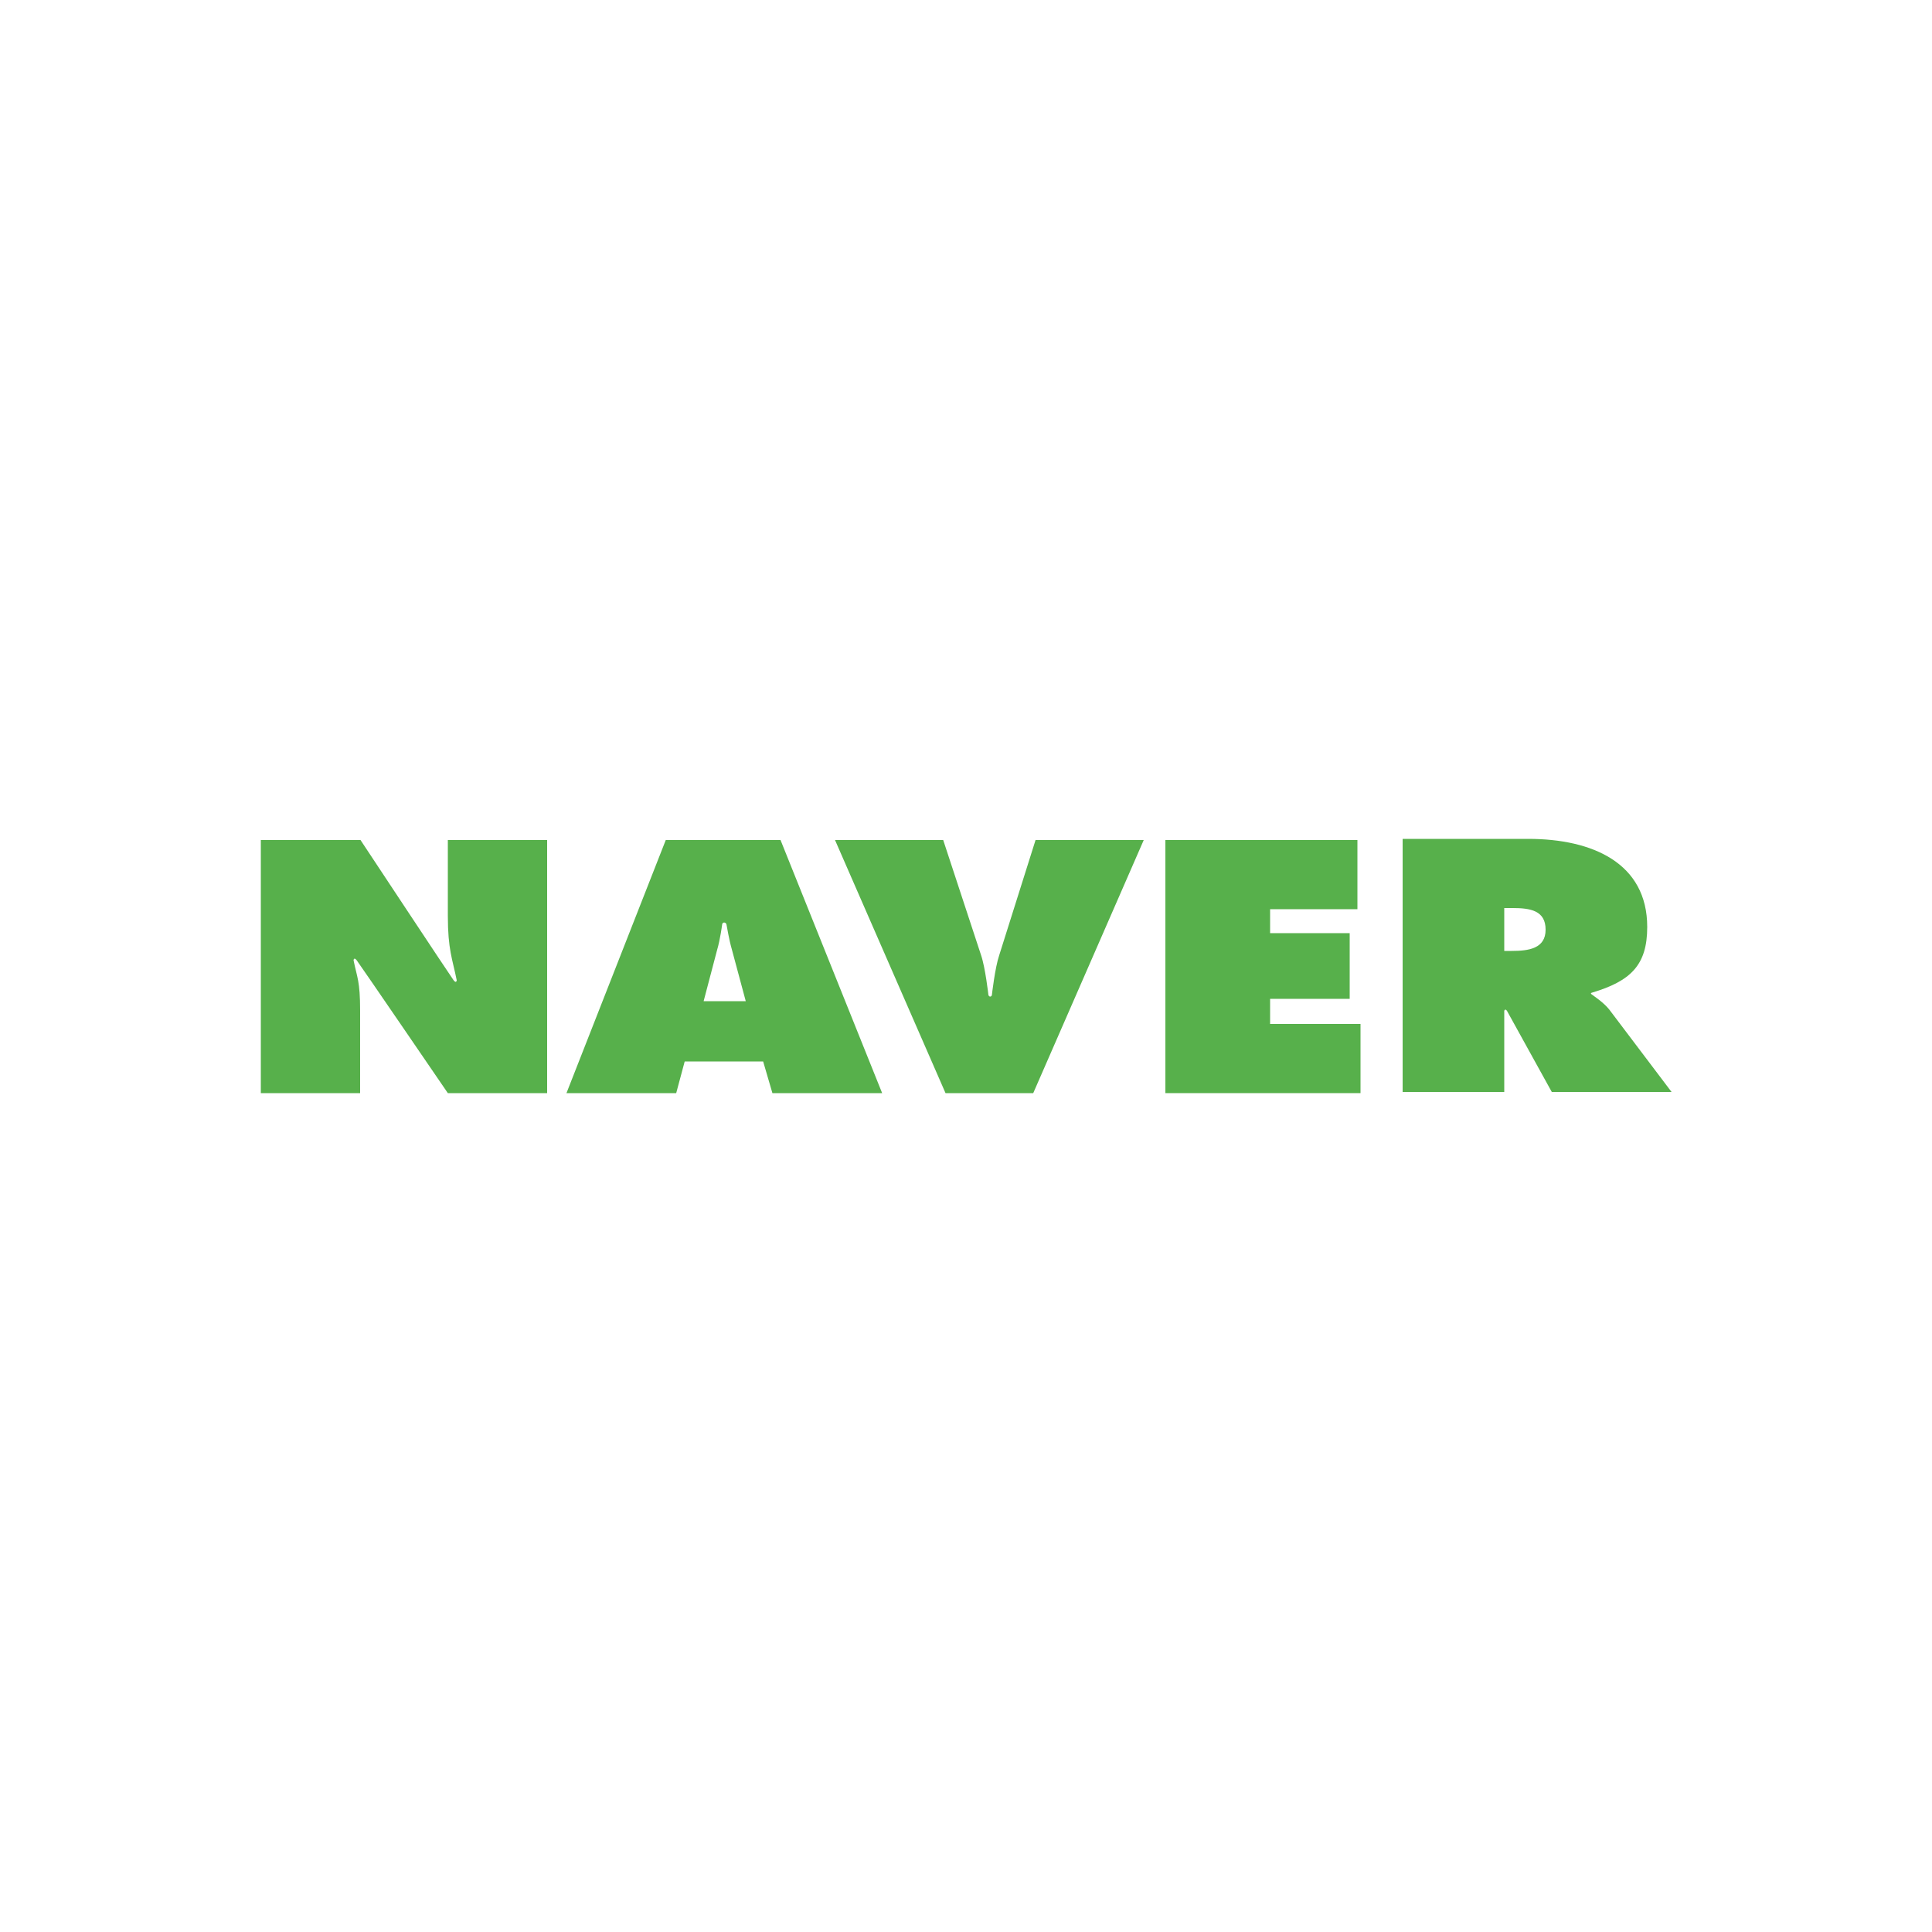<?xml version="1.0" encoding="UTF-8"?> <svg xmlns="http://www.w3.org/2000/svg" xmlns:xlink="http://www.w3.org/1999/xlink" version="1.1" id="Layer_1" x="0px" y="0px" viewBox="0 0 500 500" style="enable-background:new 0 0 500 500;" xml:space="preserve"> <style type="text/css"> .st0{fill:#57B04B;} </style> <g id="XMLID_1_"> <path id="XMLID_3_" class="st0" d="M67.5,217.4h25.8c0,0,23.4,35.4,24.1,36.3c0.7,0.9,0.8,0,0.8,0c-1.1-5.5-2.3-7.9-2.3-16.7v-19.6 h25.7v65.5h-25.7c0,0-22.9-33.5-23.6-34.4c-0.7-0.9-0.8,0-0.8,0c0.9,4.5,1.7,5.3,1.7,13.1v21.3H67.5V217.4z"></path> <path id="XMLID_6_" class="st0" d="M182.1,259.1l3.5-13.3c0.8-2.7,1.3-6.6,1.3-6.6c0.1-0.6,0.9-0.6,1.1,0c0.2,0.9,0.6,3.7,1.4,6.5 l3.6,13.4H182.1z M177.2,274.7h20.3l2.4,8.2h28.4L202,217.4h-29.7l-25.7,65.5h28.4L177.2,274.7z"></path> <path id="XMLID_7_" class="st0" d="M296,217.4l-28.6,65.5h-22.7l-28.6-65.5h28l9.8,29.8c1.1,3.2,1.9,10.3,1.9,10.3 c0.2,0.6,0.8,0.5,0.9,0c0,0,0.8-7.1,1.9-10.3l9.4-29.8H296z"></path> <polygon id="XMLID_8_" class="st0" points="301.6,217.4 351.3,217.4 351.3,235.3 328.7,235.3 328.7,241.5 349.3,241.5 349.3,258.5 328.7,258.5 328.7,265 352.1,265 352.1,282.9 301.6,282.9 301.6,217.4 "></polygon> <path id="XMLID_11_" class="st0" d="M389.3,235h2.1c4.6,0,8.6,0.6,8.6,5.6c0,4.9-4.4,5.5-8.8,5.5h-1.9V235z M363,282.6h26.3v-21 c0,0,0.2-0.7,0.7,0l11.6,21h31l-16.1-21.3c-1.5-1.9-4-3.5-4.5-3.9c-0.6-0.4,0-0.5,0-0.5c10-3,14.3-7.1,14.3-17 c0-16.5-14.1-22.8-30.8-22.8H363V282.6z"></path> </g> </svg> 